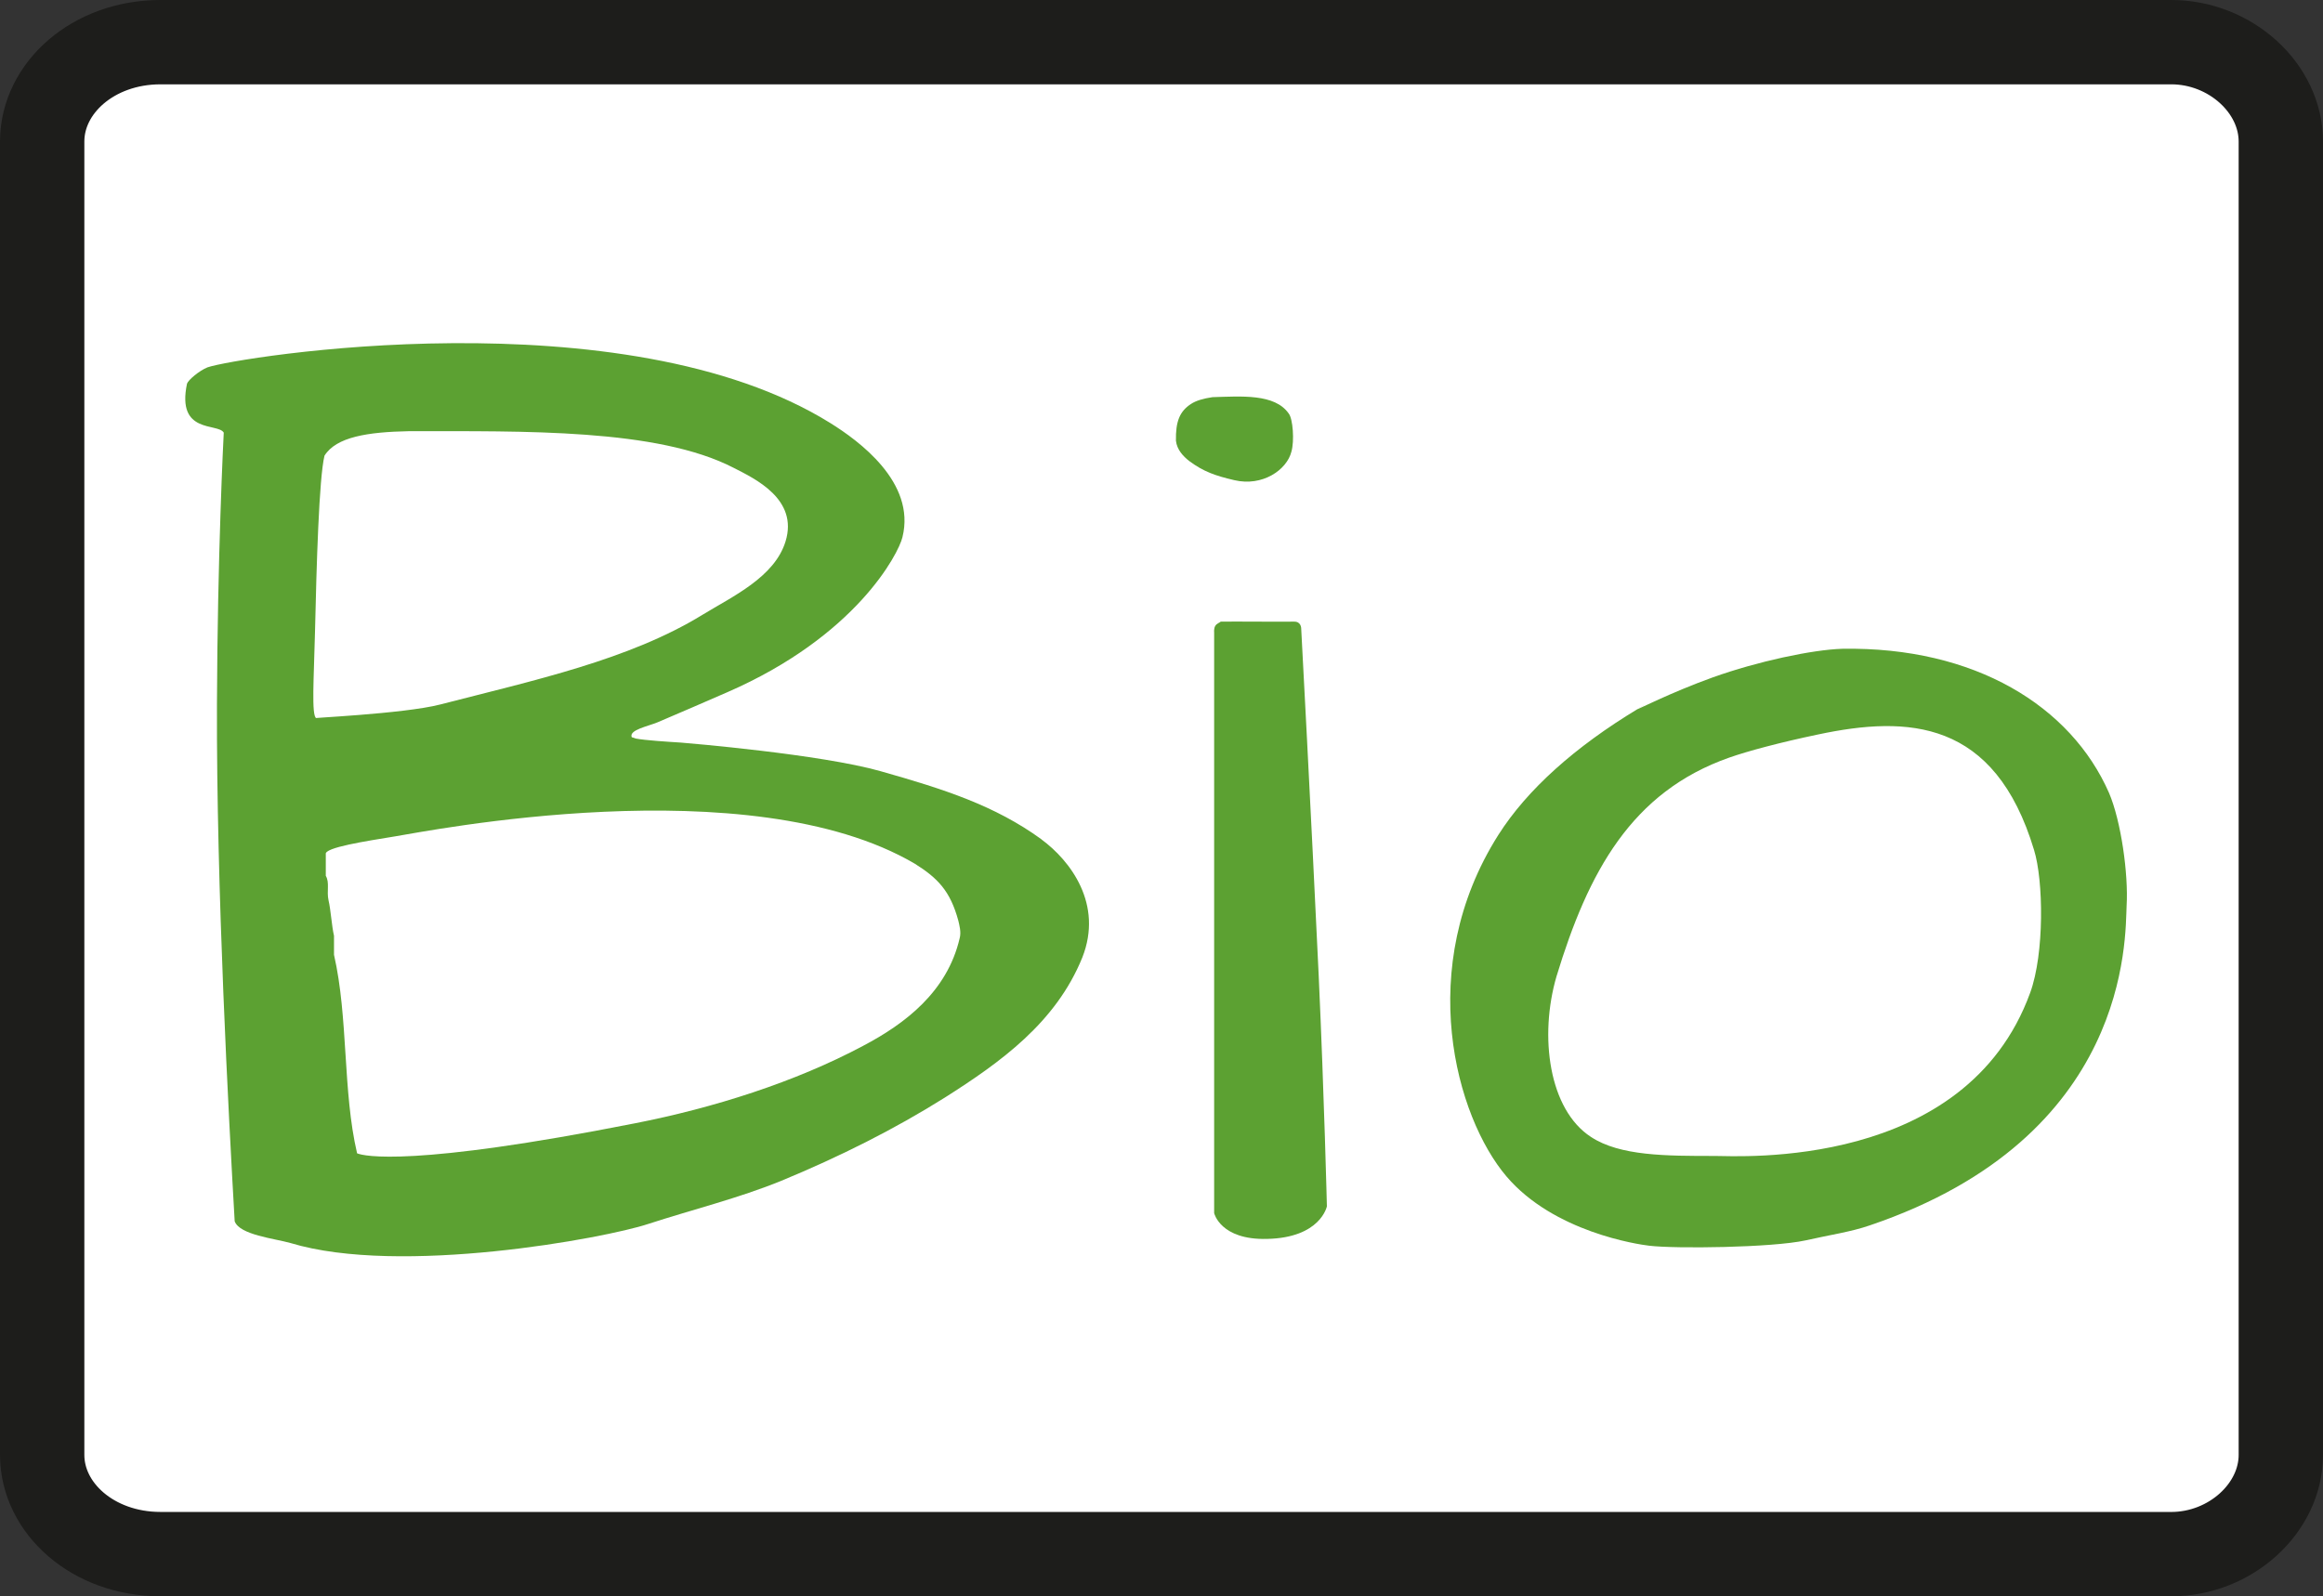 <?xml version="1.0" encoding="UTF-8"?>
<svg id="Ebene_1" data-name="Ebene 1" xmlns="http://www.w3.org/2000/svg" viewBox="0 0 984.34 676.55">
  <rect x="0" y="0" width="984.34" height="676.55" fill="#333333" stroke="none"/>
  <defs>
    <style>
      .cls-1 {
        stroke: #1d1d1b;
        stroke-width: 35.74px;
      }

      .cls-1, .cls-2 {
        fill: none;
        stroke-miterlimit: 2.61;
      }

      .cls-3, .cls-4, .cls-5 {
        stroke-width: 0px;
      }

      .cls-3, .cls-5 {
        fill: #5ca132;
      }

      .cls-4 {
        fill: #fff;
      }

      .cls-5 {
        fill-rule: evenodd;
      }

      .cls-2 {
        stroke: #fff265;
        stroke-width: 5.44px;
      }
    </style>
  </defs>
  <polygon class="cls-4" points="68.01 658.69 46.54 655.41 32.23 645.68 21.45 632.79 17.87 616.61 17.87 59.99 21.45 43.77 32.23 30.87 46.54 21.14 68.01 17.87 920.01 17.87 937.9 21.14 952.26 30.87 962.95 43.77 966.47 59.99 966.47 616.61 962.95 632.79 952.26 645.68 937.9 655.41 920.01 658.69 68.01 658.69"/>
  <polygon class="cls-2" points="920.01 658.69 937.9 655.41 952.16 645.68 962.95 632.79 966.47 616.61 966.47 59.99 962.95 43.77 952.16 30.87 937.9 21.14 920.01 17.87 68.01 17.87 46.54 21.14 32.23 30.87 21.45 43.77 17.87 59.99 17.87 616.61 21.45 632.79 32.23 645.68 46.54 655.41 68.01 658.69 920.01 658.69"/>
  <path class="cls-1" d="M920.01,658.69c25.04,0,46.46-19.4,46.46-42.07V59.99c0-22.68-21.42-42.12-46.46-42.12H68.01c-28.57,0-50.14,19.45-50.14,42.12v556.62c0,22.68,21.57,42.07,50.14,42.07h852Z"/>
  <path class="cls-5" d="M513.76,168.33c12.2-.35,26.36-1.56,32.3,6.91,1.81,2.21,2.47,11.69,1.16,16.18-1.91,7.71-12.25,14.91-24.19,12.09-8.27-1.92-13.1-3.68-19.04-8.06-2.67-2.07-5.29-4.89-5.7-8.67-.15-8.11,1.56-12.4,6.3-15.52,2.17-1.46,5.34-2.37,9.17-2.93Z"/>
  <path class="cls-5" d="M517.24,263.47c6.6-.1,23.33.1,31.14,0,2.98-.05,2.98,2.82,2.98,2.82,0,0,4.18,77.96,7.41,146.99,2.37,52.05,3.48,98.01,3.48,98.01,0,0-2.67,13.35-25.4,13.8-19.75.5-22.37-10.93-22.37-10.93v-246.11s-.2-1.71.5-2.82c.61-1.01,2.12-1.46,2.27-1.76Z"/>
  <path class="cls-5" d="M893.66,336.04c-16.12-36.74-56.79-61.98-112.93-61.07-13,.4-36.08,5.39-54.87,12.09-18.25,6.58-32.62,14.05-31.97,13.47-26.44,16-46.73,34.02-59.03,53.4-35.62,56.29-17.94,119.48,3.48,144.67,20.05,23.58,55.68,28.82,60.52,29.38,10.88,1.31,51.9.86,66.26-2.27,10.18-2.32,19.2-3.58,27.16-6.35,110.61-37.49,108.19-121.89,108.84-135.45.81-13.45-2.37-35.98-7.46-47.87ZM860.25,420.79c-27.41,75.29-123.26,69.14-133.69,69.14-20.41,0-40.11.05-52.41-8.06-17.84-11.59-22.02-42.63-14.61-68.03,13.45-44.29,31.75-78.21,73.27-92.77,7.56-2.67,21.42-6.4,37.54-9.77,38.2-8.11,74.88-6.4,91.56,48.98,3.98,12.9,4.43,43.79-1.66,60.52ZM693.88,300.52c1.06-.64,2.12-1.29,3.2-1.93-2.04,1.19-3.05,1.79-3.2,1.93Z"/>
  <path class="cls-3" d="M441.25,355.69c-19.75-14.31-41.17-21.21-68.08-28.82-25.39-7.21-81.63-11.89-84.66-12.14-5.69-.35-15.17-.96-19.1-1.71-.5-.2-1.11-.4-1.71-.55-1.36-3.12,7.05-4.68,10.98-6.35,9.82-4.18,19.4-8.32,29.43-12.7,54.68-23.79,72.61-58.75,74.28-65.71,5.84-23.38-18.8-41.07-30.49-48.37-87.48-54.52-251.6-27.97-264-23.64-3.58,1.46-8.16,5.39-8.66,6.91-4.54,21.57,13.2,16.53,15.57,20.76-.1,1.76-2.67,52.3-2.88,115.24-.25,77.8,4.94,174.2,7.51,219,2.07,5.8,16.93,7.31,23.64,9.22,46.51,14.11,133.48-2.07,151.52-8.06,18.89-6.15,38.4-10.93,56.54-18.34,24.74-10.23,47.92-21.87,69.18-35.22,23.68-15.02,47.12-31.8,58.3-59.41,8.92-22.62-5.04-41.02-17.39-50.09ZM134.02,304.39c-2.12-.96-1.01-17.13-.55-36.33.66-28.82,1.71-65.41,4.03-74.93,4.99-7.96,18.29-10.03,35.73-10.38,48.73.05,105.32-1.21,137.72,15.57,8.97,4.59,27.41,13.25,21.92,31.14-4.64,15.17-22.47,23.33-35.17,31.09-31.09,19.1-71.35,27.77-111.21,38.05-15.67,4.03-57.85,5.79-52.46,5.79ZM365.72,443.27c-28.72,15.32-63.29,26.3-96.8,32.85-94.23,18.6-114.74,13.91-117.61,12.7-6.15-26.3-3.68-57.55-9.78-84.15v-8.06c-.96-4.03-1.36-10.98-2.32-15.02-.86-3.83.55-7.51-1.16-10.38v-9.17c-.76-2.82,17.03-5.54,29.38-7.56,12.45-1.96,150.01-29.68,220.21,11.59,9.72,6.1,15.02,11.54,18.44,24.14.4,1.76,1.31,4.89.55,7.51-5.29,22.62-23.08,36.18-40.92,45.55Z"/>
</svg>